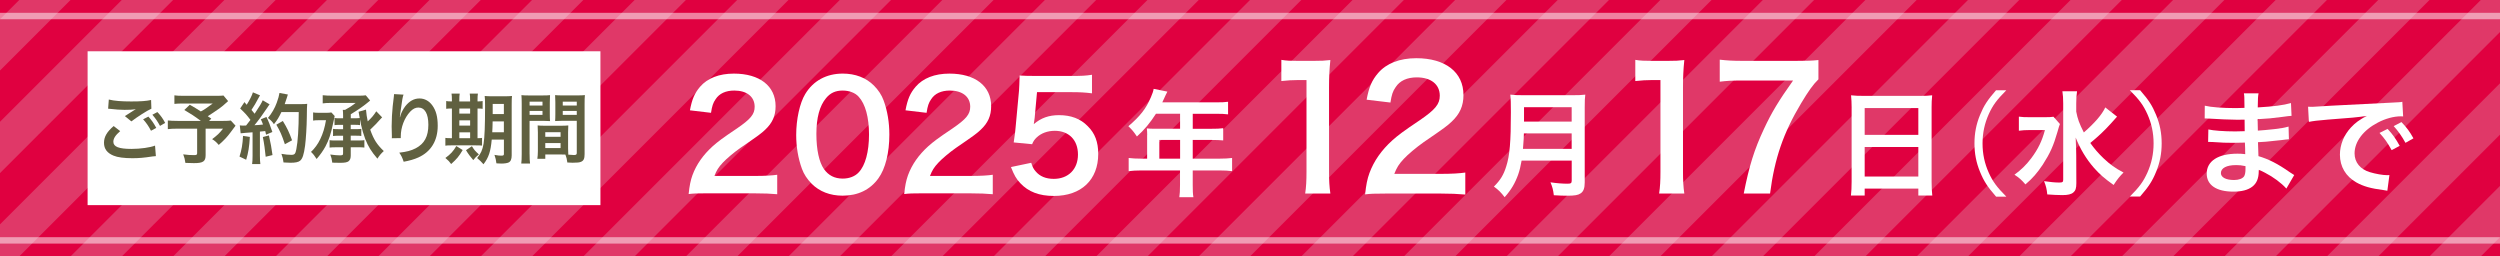 <?xml version="1.0" encoding="UTF-8"?>
<svg xmlns="http://www.w3.org/2000/svg" xmlns:xlink="http://www.w3.org/1999/xlink" version="1.1" viewBox="0 0 1170 120">
  <!-- Generator: Adobe Illustrator 29.8.1, SVG Export Plug-In . SVG Version: 2.1.1 Build 2)  -->
  <defs>
    <style>
      .st0 {
        fill: none;
      }

      .st1 {
        fill: #e0e0e0;
      }

      .st2 {
        mix-blend-mode: multiply;
        opacity: .25;
      }

      .st3 {
        fill: #e00040;
      }

      .st4, .st5 {
        isolation: isolate;
      }

      .st6, .st5 {
        fill: #fff;
      }

      .st7 {
        clip-path: url(#clippath);
      }

      .st8 {
        fill: #606040;
      }

      .st5 {
        opacity: .5;
      }
    </style>
    <clipPath id="clippath">
      <rect class="st0" width="1170" height="120"/>
    </clipPath>
  </defs>
  <g class="st4">
    <g id="_レイヤー_1" data-name="レイヤー_1">
      <g>
        <rect class="st3" x="-1" y="-1" width="1172" height="122"/>
        <g class="st2">
          <g class="st7">
            <path class="st1" d="M1257,0l-120,120h24L1281,0h-24ZM1209,0l-120,120h24L1233,0h-24ZM1161,0l-120,120h24L1185,0h-24ZM1113,0l-120,120h24L1137,0h-24ZM1065,0l-120,120h24L1089,0h-24ZM1017,0l-120,120h24L1041,0h-24ZM969,0l-120,120h24L993,0h-24ZM921,0l-120,120h24L945,0h-24ZM873,0l-120,120h24L897,0h-24ZM825,0l-120,120h24L849,0h-24ZM777,0l-120,120h24L801,0h-24ZM729,0l-120,120h24L753,0h-24ZM681,0l-120,120h24L705,0h-24ZM633,0l-120,120h24L657,0h-24ZM585,0l-120,120h24L609,0h-24ZM537,0l-120,120h24L561,0h-24ZM489,0l-120,120h24L513,0h-24ZM441,0l-120,120h24L465,0h-24ZM393,0l-120,120h24L417,0h-24ZM345,0l-120,120h24L369,0h-24ZM297,0l-120,120h24L321,0h-24ZM249,0l-120,120h24L273,0h-24ZM201,0l-120,120h24L225,0h-24ZM153,0L33,120h24L177,0h-24ZM105,0L-15,120H9L129,0h-24ZM57,0L-63,120h24L81,0h-24ZM9,0l-120,120h24L33,0H9Z"/>
          </g>
        </g>
        <rect class="st5" x="-1" y="111" width="1172" height="3"/>
        <rect class="st5" x="-1" y="6" width="1172" height="3"/>
      </g>
      <g>
        <path class="st6" d="M331.18,90.47c-5.38,0-6.49.07-8.9.34.41-3.93.9-6.35,1.79-8.83,1.86-5.04,4.97-9.45,9.45-13.52,2.42-2.14,4.48-3.73,11.38-8.35,6.35-4.35,8.28-6.62,8.28-10.14,0-4.69-3.66-7.59-9.52-7.59-4,0-7.04,1.38-8.76,4.07-1.17,1.66-1.66,3.17-2.14,6.35l-9.87-1.17c.97-5.24,2.21-8.07,4.76-11.04,3.45-4,8.9-6.14,15.8-6.14,12.08,0,19.53,5.8,19.53,15.25,0,4.55-1.52,7.87-4.9,11.04-1.93,1.79-2.62,2.35-11.59,8.49-3.04,2.14-6.49,5.04-8.21,6.9-2.07,2.21-2.9,3.59-3.93,6.21h19.32c4.35,0,7.8-.21,10.07-.55v9.11c-3.24-.28-6-.41-10.42-.41h-22.15Z"/>
        <path class="st6" d="M379.86,85.98c-2.07-2.07-3.66-4.49-4.55-6.97-1.79-4.9-2.69-10.28-2.69-15.87,0-7.31,1.66-14.9,4.21-19.11,3.73-6.21,9.94-9.59,17.59-9.59,5.87,0,10.9,1.93,14.56,5.59,2.07,2.07,3.66,4.48,4.55,6.97,1.79,4.83,2.69,10.35,2.69,16.01,0,8.49-1.86,15.94-5.11,20.42-3.86,5.38-9.59,8.14-16.77,8.14-5.87,0-10.83-1.93-14.49-5.59ZM401.87,80.67c3.1-3.24,4.83-9.66,4.83-17.73s-1.73-14.28-4.83-17.66c-1.66-1.86-4.42-2.9-7.52-2.9-3.31,0-5.73,1.1-7.73,3.52-3.04,3.59-4.55,9.25-4.55,16.77s1.31,13.25,3.52,16.42c2.14,3.04,5.04,4.49,8.83,4.49,3.04,0,5.73-1.04,7.45-2.9Z"/>
        <path class="st6" d="M432.06,90.47c-5.38,0-6.49.07-8.9.34.41-3.93.9-6.35,1.79-8.83,1.86-5.04,4.97-9.45,9.45-13.52,2.42-2.14,4.48-3.73,11.38-8.35,6.35-4.35,8.28-6.62,8.28-10.14,0-4.69-3.66-7.59-9.52-7.59-4,0-7.04,1.38-8.76,4.07-1.17,1.66-1.66,3.17-2.14,6.35l-9.87-1.17c.97-5.24,2.21-8.07,4.76-11.04,3.45-4,8.9-6.14,15.8-6.14,12.08,0,19.53,5.8,19.53,15.25,0,4.55-1.52,7.87-4.9,11.04-1.93,1.79-2.62,2.35-11.59,8.49-3.04,2.14-6.49,5.04-8.21,6.9-2.07,2.21-2.9,3.59-3.93,6.21h19.32c4.35,0,7.8-.21,10.07-.55v9.11c-3.24-.28-6-.41-10.42-.41h-22.15Z"/>
        <path class="st6" d="M482.61,76.19c.62,2,1.1,2.9,2.07,4,1.93,2.35,4.83,3.52,8.49,3.52,6.83,0,11.32-4.55,11.32-11.38s-4.28-11.11-10.83-11.11c-3.38,0-6.42,1.1-8.56,3.17-.97.97-1.45,1.59-2.07,3.1l-8.62-.83c.69-4.9.76-5.24.9-7.18l1.59-17.11c.07-1.24.21-3.59.28-7.04,2.07.14,3.66.21,7.31.21h16.97c4.76,0,6.49-.07,9.59-.55v8.69c-3.04-.41-5.73-.55-9.52-.55h-16.21l-1.1,12.07c-.07.55-.21,1.52-.41,2.9,3.38-2.9,7.04-4.21,11.8-4.21,5.59,0,10.07,1.66,13.46,5.17,3.38,3.31,4.9,7.45,4.9,12.97,0,12.14-7.94,19.67-20.77,19.67-6.83,0-11.94-1.93-15.73-6-1.86-2-2.83-3.66-4.35-7.52l9.52-2Z"/>
        <path class="st6" d="M536.89,63.23c0-1.19-.05-2-.16-3.13,1.13.11,2.32.16,3.78.16h11.77v-7.02h-11.29c-2.81,4.37-5.45,7.51-8.91,10.64-1.57-2.32-2.16-3.02-4-4.81,5.51-4.7,8.32-8.26,10.53-13.55.76-1.73,1.13-2.86,1.3-3.94l6.43,1.3c-.32.65-.43.81-.81,1.62-.05.16-.59,1.3-1.57,3.4h25.27c2.54,0,3.89-.05,5.51-.27v5.89c-1.67-.22-3.08-.27-5.51-.27h-11.02v7.02h8.69c2.48,0,3.94-.05,5.56-.27v5.72c-1.62-.16-3.08-.22-5.4-.22h-8.86v8.75h12.53c2.48,0,4.21-.11,5.89-.32v6.16c-1.67-.22-3.56-.32-5.89-.32h-12.53v6.75c0,2.75.05,4.21.32,5.78h-6.59c.22-1.57.32-3.02.32-5.89v-6.64h-18.14c-2.38,0-4.1.11-5.89.32v-6.16c1.73.22,3.46.32,5.89.32h2.75v-11.02ZM552.29,74.25v-8.75h-9.72v8.75h9.72Z"/>
        <path class="st6" d="M610.82,90.58c.47-3.04.62-6.08.62-10.14v-42.98h-3.74c-2.89,0-5.15.16-8.03.47v-9.91c2.42.39,4.13.47,7.8.47h7.18c3.98,0,5.15-.08,7.96-.39-.47,4.6-.62,8.19-.62,12.87v39.47c0,4.13.16,6.94.62,10.14h-11.78Z"/>
        <path class="st6" d="M648.93,90.58c-6.08,0-7.33.08-10.06.39.47-4.45,1.01-7.18,2.03-9.98,2.11-5.69,5.62-10.69,10.69-15.29,2.73-2.42,5.07-4.21,12.87-9.44,7.18-4.91,9.36-7.49,9.36-11.47,0-5.3-4.13-8.58-10.76-8.58-4.52,0-7.96,1.56-9.91,4.6-1.33,1.87-1.87,3.59-2.42,7.18l-11.15-1.33c1.09-5.93,2.5-9.13,5.38-12.48,3.9-4.52,10.06-6.94,17.86-6.94,13.65,0,22.08,6.55,22.08,17.24,0,5.15-1.72,8.89-5.54,12.48-2.18,2.03-2.96,2.65-13.1,9.59-3.43,2.42-7.33,5.69-9.28,7.8-2.34,2.5-3.28,4.06-4.45,7.02h21.84c4.91,0,8.81-.23,11.39-.62v10.3c-3.67-.31-6.79-.47-11.78-.47h-25.04Z"/>
        <path class="st6" d="M712.11,75.17c-.49,2.75-.92,4.54-1.57,6.43-1.46,4.1-3.29,7.24-6.37,10.69-1.57-2.11-2.92-3.46-5.02-4.97,3.02-3.02,4.54-5.45,5.78-9.5,1.62-5.02,2.16-11.34,2.16-25.38,0-3.89-.05-6.26-.27-8.15,2.11.22,3.56.27,6.32.27h22.52c2.97,0,4.43-.05,6.26-.27-.22,1.46-.27,2.92-.27,6.1v34.99c0,2.7-.59,4.27-1.94,5.13-1.19.81-2.7,1.08-6.26,1.08-1.73,0-3.51-.05-6.26-.22-.32-2.59-.65-3.83-1.57-6.05,2.75.43,5.72.65,7.94.65,1.62,0,2-.27,2-1.46v-9.34h-23.44ZM735.54,69.66v-7.24h-22.36c0,1.67-.11,2.86-.43,7.24h22.79ZM735.54,56.91v-6.75h-22.3v6.75h22.3Z"/>
        <path class="st6" d="M776.47,90.58c.47-3.04.62-6.08.62-10.14v-42.98h-3.74c-2.89,0-5.15.16-8.03.47v-9.91c2.42.39,4.13.47,7.8.47h7.18c3.98,0,5.15-.08,7.96-.39-.47,4.6-.62,8.19-.62,12.87v39.47c0,4.13.16,6.94.62,10.14h-11.78Z"/>
        <path class="st6" d="M851.01,37.14c-2.5,2.42-4.76,5.62-8.11,11.23-8.27,13.81-12.4,25.74-14.51,42.2h-12.32c2.57-13.03,4.91-20.51,9.44-30.19,3.59-7.72,6.79-13.03,13.65-22.7h-24.1c-4.6,0-7.02.16-10.22.55v-10.3c3.59.39,6.08.55,10.69.55h24.8c5.85,0,7.88-.08,10.69-.39v9.05Z"/>
        <path class="st6" d="M866.57,50.38c0-2.11-.11-4-.27-5.78,1.73.22,3.51.27,5.99.27h26.14c2.54,0,4.21-.05,5.83-.27-.22,2.05-.27,3.62-.27,5.51v34.88c0,2.81.11,4.59.32,6.53h-6.53v-3.24h-25.11v3.24h-6.43c.22-1.84.32-4,.32-6.53v-34.61ZM872.67,63.12h25.11v-12.53h-25.11v12.53ZM872.67,82.62h25.11v-13.82h-25.11v13.82Z"/>
        <path class="st6" d="M934.15,92.01c-4.05-4.64-5.72-7.24-7.51-11.61-1.78-4.32-2.59-8.59-2.59-13.28s.81-8.96,2.59-13.28c1.78-4.37,3.46-6.97,7.51-11.61h4.81c-4.54,4.59-6.32,7.02-8.21,11.18-1.94,4.32-2.92,8.8-2.92,13.72s.97,9.4,2.92,13.72c1.89,4.16,3.67,6.59,8.21,11.18h-4.81Z"/>
        <path class="st6" d="M964.04,58.05c-.43,1.13-.43,1.19-1.13,3.62-1.89,6.59-3.46,10.04-6.86,15.34-2.54,3.83-4.86,6.53-8.15,9.29-1.78-2.05-2.81-3.02-5.13-4.54,3.13-2.27,5.45-4.54,7.83-7.67,3.19-4.27,5.02-7.99,6.43-13.23h-6.8c-2.11,0-4.1.11-5.4.32v-6.59c1.46.22,2.86.27,5.78.27h5.67c2.48,0,3.73-.05,4.75-.22l3.02,3.4ZM990.78,54.59c-.05.05-1.03,1.13-2.86,3.19-3.08,3.4-5.94,6.1-9.67,9.13,1.78,2.54,3.89,4.97,6.16,7.13,3.02,2.86,5.45,4.64,9.4,6.7-1.84,1.84-2.86,3.08-4.64,5.83-4.48-3.19-6.48-4.97-9.23-8.05-3.62-4.16-6.37-8.75-8.53-14.15.22,5.4.27,6.64.27,8.42l.05,12.91c0,2.43-.38,3.51-1.4,4.37-.97.86-2.59,1.24-5.18,1.24-2,0-4.91-.16-7.02-.32-.27-2.54-.54-3.78-1.51-6.21,2.86.43,5.24.65,7.02.65,1.62,0,1.94-.22,1.94-1.35v-35.69c0-2.21-.11-4.05-.38-5.67h6.86c-.27,1.73-.38,3.4-.38,5.72v3.78c.65,3.46,1.4,5.51,3.56,9.77,5.18-4.54,8.48-8.37,10.04-11.72l5.51,4.32Z"/>
        <path class="st6" d="M996.75,92.01c4.54-4.54,6.32-7.02,8.21-11.18,1.94-4.32,2.92-8.8,2.92-13.72s-.97-9.4-2.92-13.72c-1.89-4.16-3.67-6.64-8.21-11.18h4.81c4.05,4.64,5.72,7.24,7.51,11.61,1.78,4.32,2.59,8.59,2.59,13.28s-.81,8.96-2.59,13.28c-1.78,4.37-3.46,6.97-7.51,11.61h-4.81Z"/>
        <path class="st6" d="M1070,88.23c-2.38-2.65-6.1-5.4-9.99-7.4-1.19-.65-1.62-.81-2.92-1.35v.59c0,3.4-.97,5.72-3.02,7.29-2.05,1.57-4.97,2.32-8.91,2.32-7.88,0-12.42-3.08-12.42-8.42,0-5.89,5.35-9.34,14.42-9.34,1.3,0,2.21.05,3.62.22q0-.65-.05-1.3v-1.19q-.05-.76-.11-2.92c-2.59.05-4.27.11-5.4.11-3.29,0-5.29-.05-9.77-.38-.7-.05-1.24-.05-2.05-.05l.11-5.83c2.32.54,7.45.92,12.58.92,1.08,0,2.92-.05,4.43-.11,0-.49,0-2.32-.05-5.4-1.73.05-2.59.05-3.4.05-2.65,0-9.61-.27-13.23-.54-.59-.05-1.03-.05-1.19-.05h-.86l.05-5.99c2.75.7,8.32,1.13,14.53,1.13.86,0,2.7-.05,4.05-.11-.05-5.4-.05-5.45-.27-6.8h6.86c-.27,1.46-.32,2.16-.38,6.59,7.34-.43,12.04-1.03,15.55-2.05l.27,5.99q-1.19.05-4.27.49c-4.75.65-6.86.81-11.61,1.08.05,1.35.05,2,.11,5.35q2.7-.16,7.67-.7c3.4-.43,4.27-.54,6.7-1.19l.16,5.94c-.92.05-2.27.22-3.51.38-.81.11-3.24.38-7.29.76-.76.05-1.57.11-3.67.22q.16,5.24.22,6.53c4.75,1.4,8.96,3.51,14.8,7.61.92.59,1.19.81,1.94,1.24l-3.67,6.32ZM1046.4,77.27c-4.37,0-7.02,1.4-7.02,3.73,0,2,2.32,3.24,6.16,3.24,2.27,0,3.94-.65,4.7-1.73.43-.7.65-1.84.65-3.46v-1.3c-1.78-.38-2.86-.49-4.48-.49Z"/>
        <path class="st6" d="M1080.18,49.95c1.19.05,1.78.05,2.05.05q.97,0,8.91-.54c3.94-.22,13.18-.7,27.59-1.4,4.43-.22,4.7-.22,5.56-.43l.38,6.86q-.59-.05-1.13-.05c-3.24,0-7.24,1.08-10.69,2.92-6.86,3.56-10.91,8.96-10.91,14.42,0,4.21,2.65,7.45,7.18,8.8,2.65.81,6.1,1.4,8.05,1.4.05,0,.54,0,1.08-.05l-.97,7.34c-.7-.16-.81-.16-1.84-.32-5.94-.76-9.34-1.73-12.64-3.56-4.97-2.81-7.72-7.4-7.72-13.01,0-4.59,1.84-9.13,5.13-12.69,2.05-2.21,4-3.67,7.51-5.45-4.37.65-7.72.97-18.2,1.73-4.81.38-7.29.7-8.96,1.08l-.38-7.07ZM1117.39,60.32c2.38,2.54,3.83,4.59,5.67,7.94l-3.78,2c-1.78-3.29-3.29-5.45-5.67-8.05l3.78-1.89ZM1125.76,66.85c-1.62-2.97-3.4-5.51-5.51-7.83l3.62-1.89c2.43,2.48,3.94,4.54,5.62,7.61l-3.73,2.11Z"/>
      </g>
      <g>
        <rect class="st6" x="41" y="24" width="240" height="72"/>
        <g>
          <path class="st8" d="M56.24,61.37c-2.21,1.91-3.19,3.42-3.19,4.97,0,2.34,2.56,3.35,8.49,3.35,4.18,0,8.77-.65,11.02-1.55l.39,4.93c-.63.04-.74.04-1.54.14-4.21.65-6.46.83-9.48.83-3.83,0-6.91-.4-8.77-1.19-3.02-1.22-4.49-3.2-4.49-6.01s1.37-5.15,4.53-7.85l3.05,2.38ZM50.91,46.58c2.7.65,5.83.9,10.53.9,4.46,0,6.95-.18,9.27-.68l.14,4.07c-2.11.94-6.42,3.71-9.37,5.94l-3.05-2.48c2.21-1.44,2.6-1.69,3.47-2.2.35-.22.46-.29.91-.58.28-.14.32-.14.77-.43-1.54.22-3.05.29-5.26.29-1.79,0-4.7-.18-6.42-.43-.42-.04-.67-.07-.81-.07-.07,0-.25-.04-.49-.04l.32-4.28ZM69.44,54.57c1.54,1.69,2.49,3.06,3.69,5.29l-2.46,1.33c-1.16-2.2-2.14-3.64-3.69-5.36l2.46-1.26ZM74.88,58.92c-1.05-1.98-2.21-3.67-3.58-5.22l2.35-1.26c1.58,1.66,2.56,3.02,3.65,5.08l-2.42,1.4Z"/>
          <path class="st8" d="M106.75,47.33c-2.35,2.12-2.56,2.3-4.07,3.42-2.14,1.48-3.61,2.48-5.44,3.64.77.5.81.54,1.65,1.12l-1.05,1.08h6.28c2.04,0,3.16-.07,3.9-.18l2.21,2.41s-.81,1.04-2.28,3.06c-1.65,2.23-2.98,3.67-5.58,5.94-1.12-1.29-1.79-1.91-3.09-2.7,2.6-1.98,3.51-2.88,5.09-4.9h-8.14v12.38c0,2.95-1.16,3.74-5.47,3.74-1.16,0-2.91-.04-4-.11-.21-1.58-.46-2.56-1.02-4,2.11.29,3.33.36,5.12.36,1.16,0,1.4-.18,1.4-.97v-11.41h-9.3c-1.97,0-3.19.07-4.42.22v-4.07c1.12.14,2.32.22,4.6.22h10.84c-2.98-2.23-4.77-3.38-7.72-5.11l2.56-2.45c2.32,1.3,3.09,1.8,5.16,3.13,1.79-.97,2.53-1.44,5.58-3.71h-13.69c-2.25,0-3.05.04-4.25.18v-4c1.23.18,2.28.22,4.32.22h15.62c1.54,0,2.18-.04,3.02-.14l2.18,2.63Z"/>
          <path class="st8" d="M116.93,64.11c-.25,4.5-.74,7.52-1.72,10.65l-3.12-1.48c.98-3.1,1.44-5.58,1.65-9.68l3.19.5ZM112.26,58.67c.53.07.81.11,1.51.11.25,0,.6,0,1.4-.04,1.19-1.51,1.33-1.69,2.04-2.63-1.9-2.48-2.25-2.88-4.81-5.33l2-2.99c.49.61.7.83,1.05,1.26,1.33-2.09,2.56-4.54,2.91-5.83l3.33,1.4c-.21.32-.35.58-.74,1.3-.81,1.66-2.39,4.28-3.26,5.51.6.72.98,1.15,1.47,1.8,2.28-3.38,3.3-5.11,3.79-6.3l3.23,1.91c-.35.4-.56.76-1.16,1.66-1.97,2.99-4.42,6.33-5.93,8.1,2.07-.11,2.21-.11,4-.32-.32-.9-.46-1.26-1.02-2.45l2.63-1.08c.91,1.84,1.86,4.25,2.77,7.02l-2.95,1.26c-.18-.83-.25-1.12-.39-1.69-1.05.11-1.86.22-2.49.25v11.34c0,1.8.07,2.77.21,3.85h-3.86c.14-1.08.21-2.05.21-3.85v-11.01c-1.51.11-2.6.18-3.3.25-1.51.11-1.61.11-2.28.22l-.39-3.71ZM125.85,63.39c.74,3.17,1.3,6.16,1.68,9.18l-3.19.79c-.25-2.77-.74-6.41-1.33-9.25l2.84-.72ZM131.71,52.44c-1.26,2.59-1.86,3.6-3.51,5.69-.7-1.12-1.51-1.94-2.81-2.92,1.75-2.05,3.23-4.61,4.14-7.16.67-1.8,1.09-3.35,1.26-4.54l3.93.72q-.18.47-.46,1.48c-.46,1.48-.6,1.91-1.02,3.02h7.65c1.47,0,2.11-.04,2.88-.14q-.14,1.15-.18,6.26c-.03,4.1-.42,10.37-.81,13.32-.56,4.14-1.19,6.12-2.35,7.06-.81.65-2.21.94-4.49.94-.91,0-2-.04-3.26-.14-.18-1.58-.42-2.48-.98-4.03,1.79.32,3.37.47,4.6.47,1.58,0,1.97-.43,2.39-2.66.7-3.49,1.12-9.86,1.12-17.35h-8.11ZM133.32,67.49c-1.47-4.39-2.18-6.01-4-9.14l3.05-1.73c2.07,3.38,2.98,5.33,4.32,9.04l-3.37,1.84Z"/>
          <path class="st8" d="M156.63,54.31q-.18.54-.7,3.2c-1.09,5.22-1.97,7.92-3.61,11.02-1.05,1.94-2.46,3.96-4.14,5.87-.98-1.55-1.58-2.3-2.63-3.31,1.72-1.58,3.26-3.71,4.35-6.01,1.26-2.63,2.07-5.29,2.67-8.82h-3.33c-1.23,0-1.93.04-2.7.18v-3.82c.81.14,1.47.18,2.91.18h3.37c.95,0,1.68-.07,2.25-.18l1.58,1.69ZM168.46,58.56c-.63-.11-1.26-.14-2.11-.14h-2.21v2.02h2.67c1.12,0,1.61-.04,2.28-.14v3.35c-.67-.11-1.16-.14-2.28-.14h-2.67v2.23h4c1.12,0,1.75-.04,2.39-.14v3.46c-.81-.11-1.58-.14-2.84-.14h-3.54v3.78c0,1.37-.28,2.12-.98,2.74-.67.54-1.83.76-3.97.76-1.05,0-1.44,0-3.69-.07-.25-1.87-.42-2.48-.95-3.82,1.75.25,3.26.4,4.46.4,1.3,0,1.54-.14,1.54-.97v-2.81h-3.4c-1.26,0-2.14.04-2.91.14v-3.46c.74.11,1.4.14,2.53.14h3.79v-2.23h-2.32c-1.05,0-1.65.04-2.39.14v-3.35c.7.11,1.3.14,2.39.14h2.32v-2.02h-1.83c-.84,0-1.51.04-2.18.14v-3.35c.7.11,1.3.14,2.18.14h1.83v-1.37c0-1.08-.04-1.66-.14-2.59h1.09c2.18-1.19,3.26-1.91,4.95-3.24h-10.98c-2.21,0-3.26.04-4.46.22v-3.82c1.33.14,2.56.22,4.46.22h12.11c1.86,0,2.7-.04,3.58-.18l2.04,2.45c-.39.32-.81.65-1.47,1.22-1.72,1.44-4.77,3.53-7.58,5.18v1.91h2.21c.81,0,1.47-.04,1.97-.11-.18-.94-.32-1.8-.53-2.95l3.47-1.01c.14,1.87.42,3.71.81,5.51,1.82-1.69,2.67-2.66,4-4.72l2.74,2.84c-.21.22-.25.25-.53.54-1.33,1.58-3.51,3.78-5.05,5.22,1.68,4.68,3.09,6.88,6.35,10.01-1.19,1.08-2.11,2.12-2.98,3.56-2.91-3.42-4.28-5.65-5.69-9.18-.77-2.02-1.54-4.61-2-6.77,0-.14-.1-.61-.21-1.22-.07-.25-.14-.68-.25-1.19v2.66Z"/>
          <path class="st8" d="M188.85,44.27c-.42,1.22-.6,2.16-1.26,6.95-.25,1.51-.39,2.74-.46,3.6h.1q.07-.22.21-.79c.35-1.26,1.26-3.02,2.21-4.28,1.93-2.45,4.11-3.67,6.67-3.67,2.39,0,4.49,1.15,6,3.24,1.75,2.41,2.53,5.33,2.53,9.57,0,6.95-3.16,12.13-9.05,14.79-1.79.83-4.25,1.55-6.88,2.02-.7-2.05-1.09-2.84-2.07-4.25,3.51-.4,5.54-.94,7.69-2.05,4.07-2.12,5.93-5.54,5.93-11.01,0-5.18-1.68-8.06-4.7-8.06-1.33,0-2.56.61-3.79,1.91-2.74,2.92-4.42,7.34-4.42,11.63v.76l-4.21.07c.04-.22.04-.4.04-.47v-.68c-.04-1.04-.1-3.71-.1-4.43,0-2.92.21-6.91.49-9.4l.53-4.46c.07-.61.11-.76.11-1.22l4.46.25Z"/>
          <path class="st8" d="M211.49,46.86c0-1.3-.03-2.2-.18-3.06h3.83c-.14.86-.18,1.76-.18,3.06v.61h5.05v-.61c0-1.4-.04-2.27-.18-3.06h3.83c-.14.83-.18,1.73-.18,3.06v.61c1.23-.04,1.79-.07,2.39-.18v3.64c-.6-.11-1.12-.14-2.39-.14v13.89c1.16-.04,1.47-.04,2.11-.14v3.6c-.67-.07-1.51-.11-2.95-.11h-11.51c-1.44,0-2.04.04-2.7.14v-3.64c.7.11,1.26.14,2.6.14h.46v-13.89c-1.47,0-2.04.04-2.67.14v-3.64c.6.14,1.19.18,2.67.18v-.61ZM216.54,70.22c-1.79,3.02-2.74,4.14-5.4,6.55-.77-1.08-1.3-1.66-2.7-2.84,2.42-1.76,3.65-3.09,5.12-5.58l2.98,1.87ZM220.02,53.16v-2.38h-5.05v2.38h5.05ZM220.02,58.78v-2.45h-5.05v2.45h5.05ZM220.02,64.68v-2.74h-5.05v2.74h5.05ZM220.86,68.42c1.23,1.94,1.3,2.02,3.26,3.85-1.09.86-1.9,1.66-2.63,2.66q-2-2.27-3.4-4.64l2.77-1.87ZM230.13,65.33c-.53,5.69-1.4,8.32-3.86,11.55-1.09-1.26-1.75-1.87-2.98-2.92,1.72-1.98,2.53-3.82,3.02-6.69.49-3.1.7-8.42.7-17.67,0-2.45-.04-3.46-.18-4.68,1.12.11,2.07.14,3.9.14h5.09c1.93,0,2.74-.04,3.79-.14-.1.9-.14,1.98-.14,3.96v23.86c0,1.76-.49,2.88-1.47,3.31-.7.32-1.93.5-3.47.5-.42,0-.49,0-2.21-.11-.18-1.55-.39-2.45-.91-3.96,1.58.29,2.28.36,3.09.36,1.09,0,1.33-.14,1.33-.79v-6.73h-5.69ZM230.55,56.83c-.04,2.12-.07,3.46-.18,5.08h5.44v-5.08h-5.26ZM235.81,48.63h-5.23v4.75h5.23v-4.75Z"/>
          <path class="st8" d="M247.85,72.1c0,2.16.07,3.46.21,4.43h-4.11c.14-1.08.21-2.23.21-4.46v-23.51c0-1.87-.04-2.88-.14-4.03.98.11,1.9.14,3.61.14h6.21c1.83,0,2.63-.04,3.58-.14-.07,1.15-.11,1.94-.11,3.35v5.51c0,1.66.04,2.48.11,3.28-.91-.07-2-.11-3.23-.11h-6.35v15.55ZM247.85,49.38h6.04v-1.8h-6.04v1.8ZM247.85,53.77h6.04v-1.84h-6.04v1.84ZM265.86,69.25c0,1.37.04,2.2.1,3.13.77.07,2.04.18,2.67.18.98,0,1.3-.25,1.3-.97v-15.05h-6.91c-1.23,0-2.35.04-3.23.11.07-1.04.11-1.73.11-3.28v-5.51c0-1.22-.04-2.23-.11-3.35.95.11,1.79.14,3.58.14h6.74c1.75,0,2.63-.04,3.62-.14-.11,1.3-.14,2.2-.14,4v23.58c0,2.16-.42,3.1-1.68,3.64-.74.32-1.79.43-3.97.43-.49,0-.63,0-2.42-.11-.21-1.62-.39-2.27-.91-3.71-1.02-.04-1.68-.04-1.97-.04h-7.44v2.02h-3.72c.14-.86.25-2.3.25-3.6v-8.78c0-1.26-.04-2.27-.11-3.24,1.02.11,1.83.14,3.26.14h7.83c1.47,0,2.25-.04,3.26-.14-.07.94-.1,1.84-.1,3.24v7.31ZM255.19,64.03h7.16v-2.16h-7.16v2.16ZM255.19,69.29h7.16v-2.34h-7.16v2.34ZM263.37,49.38h6.56v-1.8h-6.56v1.8ZM263.37,53.77h6.56v-1.84h-6.56v1.84Z"/>
        </g>
      </g>
    </g>
  </g>
</svg>